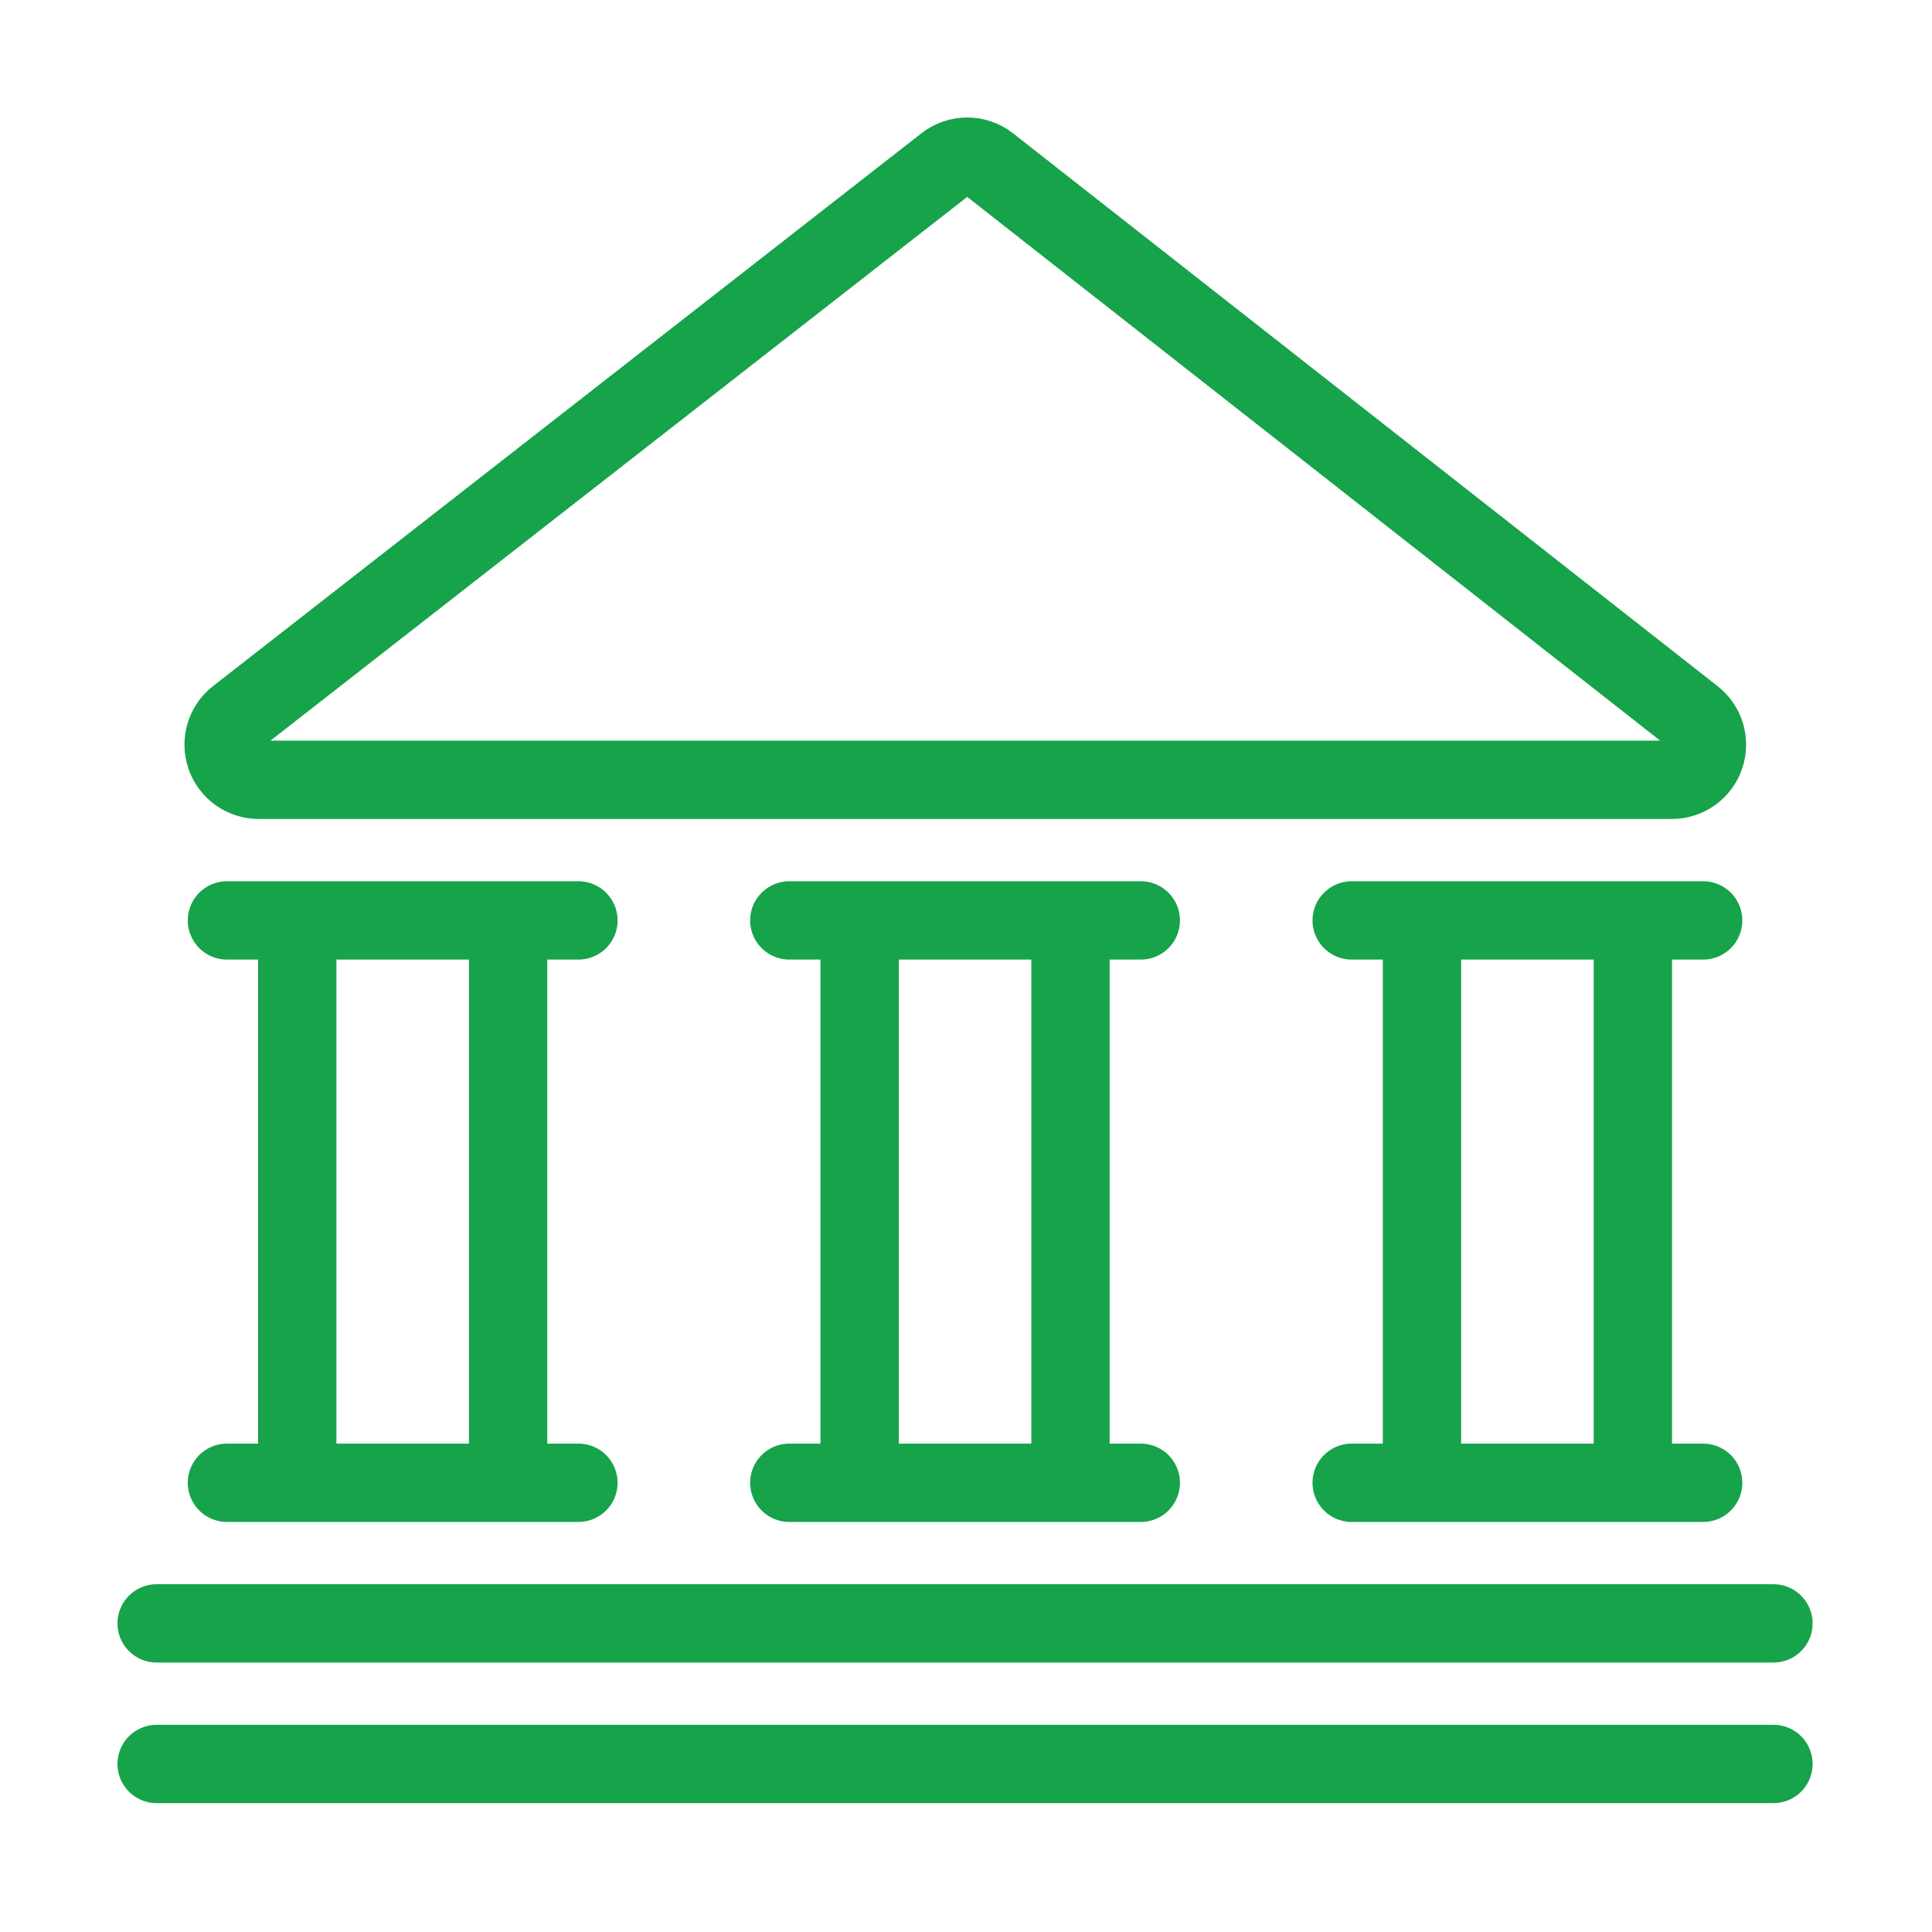 <svg width="74" height="74" viewBox="0 0 74 74" fill="none" xmlns="http://www.w3.org/2000/svg">
<g clip-path="url(#clip0_495_54)">
<path d="M11.385 56.794V35.254M8.692 56.794H22.155M6 67.564H67.927M6 62.179H67.927M8.692 35.254H22.155M30.232 56.794H43.695M30.232 35.254H43.695M19.462 56.794V35.254M32.925 56.794V35.254M41.002 56.794V35.254M51.772 56.794H65.235M51.772 35.254H65.235M54.465 56.794V35.254M62.542 56.794V35.254M9.086 27.459C8.631 27.812 8.451 28.415 8.638 28.96C8.824 29.504 9.337 29.87 9.912 29.869H64.031C64.606 29.87 65.119 29.506 65.307 28.963C65.494 28.419 65.316 27.816 64.863 27.462L37.876 6.286C37.389 5.905 36.705 5.905 36.218 6.286L9.086 27.459Z" stroke="#16A34A" stroke-width="3" stroke-linecap="round" stroke-linejoin="round"/>
</g>
<defs>
<clipPath id="clip0_495_54">
<rect width="74" height="74" fill="white"/>
</clipPath>
</defs>
</svg>
